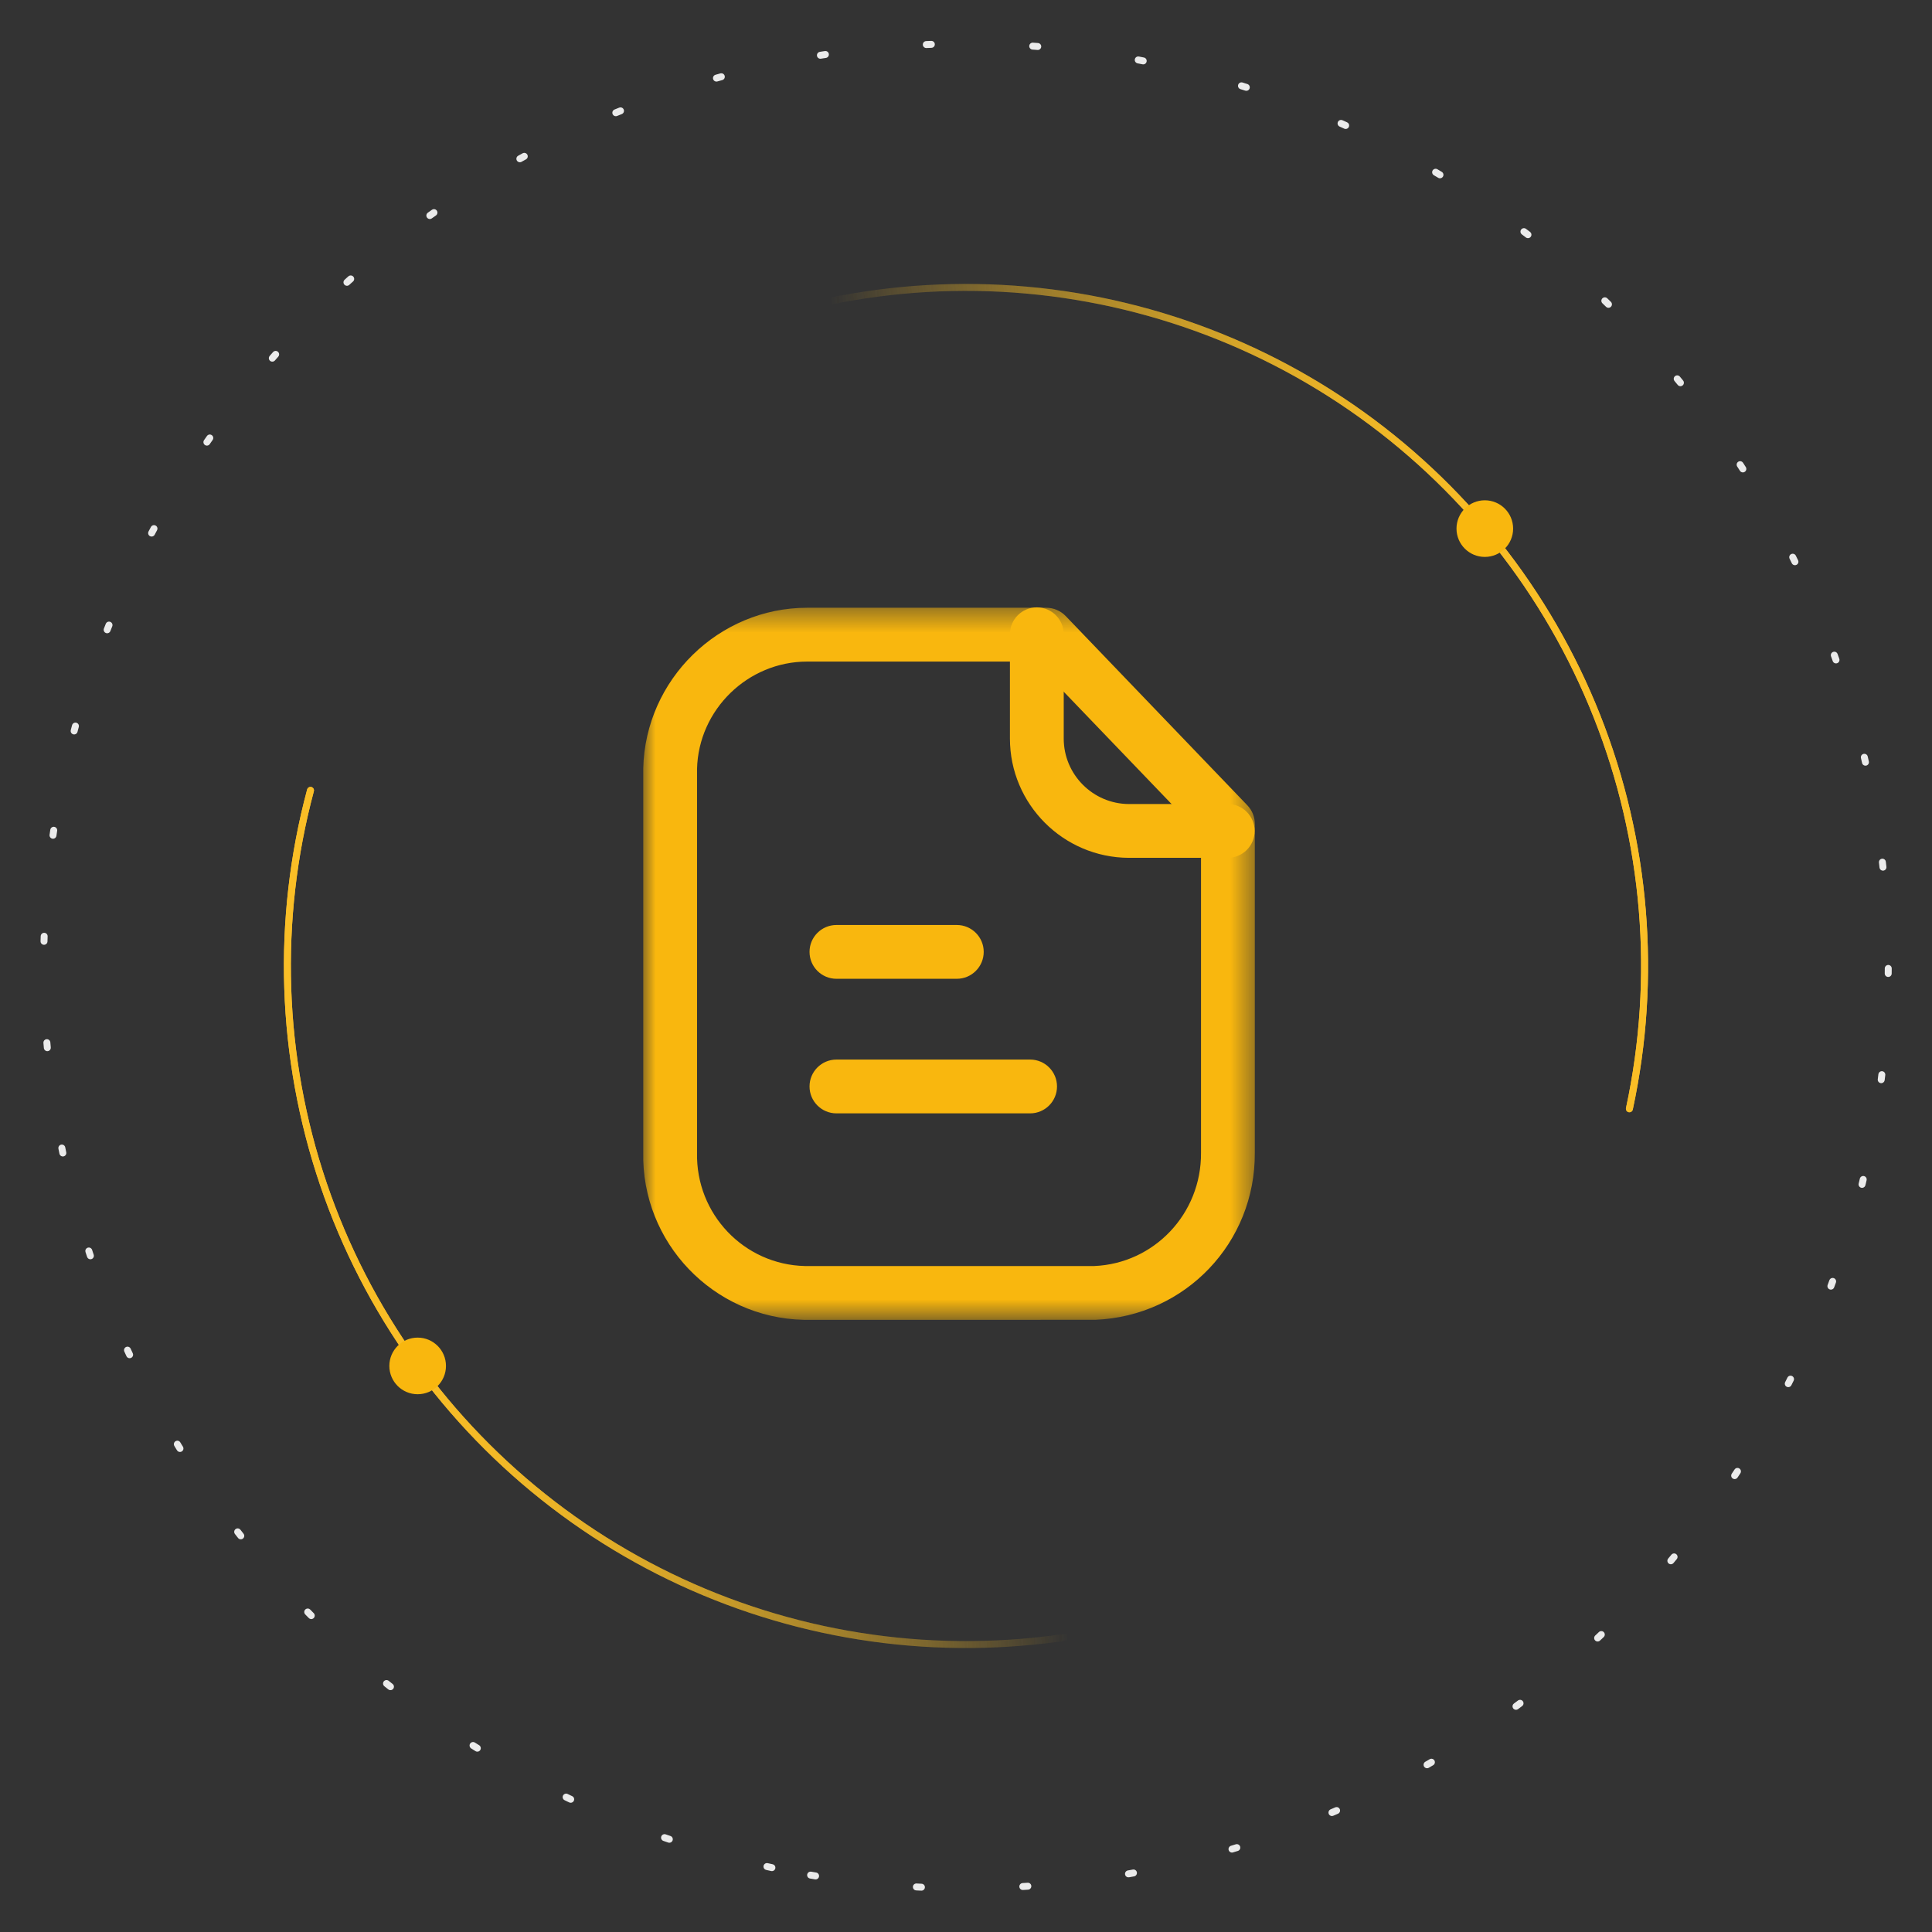 <svg width="84" height="84" viewBox="0 0 84 84" fill="none" xmlns="http://www.w3.org/2000/svg">
<rect x="0" y="0" width="84" height="84" fill="#333333" stroke="none"/>
<path d="M49.634 13.502C55.27 15.012 60.332 18.16 64.179 22.547C68.027 26.934 70.487 32.364 71.248 38.149C72.01 43.934 71.039 49.815 68.458 55.048C65.877 60.282 61.803 64.632 56.749 67.55C51.696 70.468 45.891 71.821 40.068 71.439C34.246 71.058 28.667 68.958 24.038 65.406C19.409 61.854 15.937 57.009 14.061 51.483C12.185 45.958 11.99 40 13.5 34.364" stroke="url(#paint0_linear_3211_9406)" stroke-width="0.302" stroke-linecap="round"/>
<path d="M49.634 13.502C55.27 15.012 60.332 18.16 64.179 22.547C68.027 26.934 70.487 32.364 71.248 38.149C72.01 43.934 71.039 49.815 68.458 55.048C65.877 60.282 61.803 64.632 56.749 67.55C51.696 70.468 45.891 71.821 40.068 71.439C34.246 71.058 28.667 68.958 24.038 65.406C19.409 61.854 15.937 57.009 14.061 51.483C12.185 45.958 11.99 40 13.5 34.364" stroke="url(#paint1_linear_3211_9406)" stroke-width="0.302" stroke-linecap="round"/>
<path d="M35.793 70.842C30.088 69.614 24.876 66.722 20.815 62.532C16.754 58.342 14.027 53.042 12.978 47.302C11.93 41.562 12.607 35.639 14.924 30.284C17.241 24.929 21.094 20.381 25.996 17.215C30.898 14.05 36.628 12.409 42.463 12.5C48.297 12.592 53.973 14.411 58.774 17.729C63.574 21.046 67.283 25.712 69.431 31.137C71.58 36.563 72.071 42.503 70.843 48.208" stroke="url(#paint2_linear_3211_9406)" stroke-width="0.302" stroke-linecap="round"/>
<path d="M35.793 70.842C30.088 69.614 24.876 66.722 20.815 62.532C16.754 58.342 14.027 53.042 12.978 47.302C11.93 41.562 12.607 35.639 14.924 30.284C17.241 24.929 21.094 20.381 25.996 17.215C30.898 14.05 36.628 12.409 42.463 12.5C48.297 12.592 53.973 14.411 58.774 17.729C63.574 21.046 67.283 25.712 69.431 31.137C71.58 36.563 72.071 42.503 70.843 48.208" stroke="url(#paint3_linear_3211_9406)" stroke-width="0.302" stroke-linecap="round"/>
<circle cx="64.557" cy="22.983" r="1.231" fill="#F9B70E"/>
<circle cx="18.159" cy="59.388" r="1.231" fill="#F9B70E"/>
<path d="M33.561 81.202C28.413 80.094 23.534 77.983 19.202 74.989C14.869 71.995 11.169 68.177 8.313 63.754C5.456 59.33 3.498 54.387 2.552 49.206C1.606 44.026 1.689 38.71 2.797 33.562C3.905 28.414 6.016 23.535 9.01 19.202C12.004 14.87 15.822 11.17 20.245 8.313C24.669 5.457 29.612 3.499 34.793 2.553C39.973 1.606 45.289 1.69 50.437 2.798C55.585 3.906 60.465 6.017 64.797 9.011C69.129 12.005 72.829 15.822 75.686 20.246C78.542 24.67 80.5 29.613 81.446 34.793C82.392 39.974 82.309 45.29 81.201 50.438C80.093 55.586 77.982 60.465 74.988 64.797C71.994 69.13 68.177 72.83 63.753 75.686C59.329 78.543 54.386 80.501 49.206 81.447C44.025 82.393 38.709 82.31 33.561 81.202L33.561 81.202Z" stroke="white" stroke-opacity="0.9" stroke-width="0.302" stroke-linecap="round" stroke-dasharray="0.22 4.41"/>
<mask id="mask0_3211_9406" style="mask-type:luminance" maskUnits="userSpaceOnUse" x="27" y="26" width="28" height="32">
<path fill-rule="evenodd" clip-rule="evenodd" d="M27.965 26.424H54.556V57.384H27.965V26.424Z" fill="white"/>
</mask>
<g mask="url(#mask0_3211_9406)">
<path fill-rule="evenodd" clip-rule="evenodd" d="M35.096 28.764C32.512 28.764 30.366 30.856 30.306 33.437V50.115C30.248 52.786 32.353 54.986 34.998 55.045H47.573C50.175 54.938 52.237 52.775 52.218 50.124V36.292L44.99 28.764H35.115H35.096ZM35.115 57.384H34.945C31.012 57.295 27.881 54.024 27.967 50.09V33.409C28.057 29.54 31.252 26.424 35.093 26.424H35.119H45.489C45.807 26.424 46.111 26.554 46.333 26.783L54.231 35.012C54.44 35.229 54.557 35.52 54.557 35.821V50.115C54.585 54.027 51.538 57.224 47.62 57.383L35.115 57.384Z" fill="#F9B70E"/>
</g>
<path fill-rule="evenodd" clip-rule="evenodd" d="M53.38 37.297H49.084C46.23 37.289 43.91 34.963 43.91 32.112V27.576C43.91 26.931 44.434 26.407 45.08 26.407C45.725 26.407 46.249 26.931 46.249 27.576V32.112C46.249 33.678 47.523 34.954 49.087 34.958H53.38C54.026 34.958 54.55 35.482 54.55 36.128C54.55 36.773 54.026 37.297 53.38 37.297" fill="#F9B70E"/>
<path fill-rule="evenodd" clip-rule="evenodd" d="M44.788 48.407H36.367C35.721 48.407 35.197 47.883 35.197 47.237C35.197 46.592 35.721 46.068 36.367 46.068H44.788C45.433 46.068 45.957 46.592 45.957 47.237C45.957 47.883 45.433 48.407 44.788 48.407" fill="#F9B70E"/>
<path fill-rule="evenodd" clip-rule="evenodd" d="M41.6 42.556H36.367C35.721 42.556 35.197 42.032 35.197 41.386C35.197 40.741 35.721 40.217 36.367 40.217H41.6C42.246 40.217 42.77 40.741 42.77 41.386C42.77 42.032 42.246 42.556 41.6 42.556" fill="#F9B70E"/>
<defs>
<linearGradient id="paint0_linear_3211_9406" x1="13.355" y1="34.325" x2="43.453" y2="32.013" gradientUnits="userSpaceOnUse">
<stop stop-color="#FABE26"/>
<stop offset="1" stop-color="#FABE26" stop-opacity="0"/>
</linearGradient>
<linearGradient id="paint1_linear_3211_9406" x1="13.355" y1="34.325" x2="43.453" y2="32.013" gradientUnits="userSpaceOnUse">
<stop stop-color="#FABE26"/>
<stop offset="1" stop-color="#FABE26" stop-opacity="0"/>
</linearGradient>
<linearGradient id="paint2_linear_3211_9406" x1="70.991" y1="48.239" x2="41.045" y2="52.046" gradientUnits="userSpaceOnUse">
<stop stop-color="#FABE26"/>
<stop offset="1" stop-color="#FABE26" stop-opacity="0"/>
</linearGradient>
<linearGradient id="paint3_linear_3211_9406" x1="70.991" y1="48.239" x2="41.045" y2="52.046" gradientUnits="userSpaceOnUse">
<stop stop-color="#FABE26"/>
<stop offset="1" stop-color="#FABE26" stop-opacity="0"/>
</linearGradient>
</defs>
</svg>
